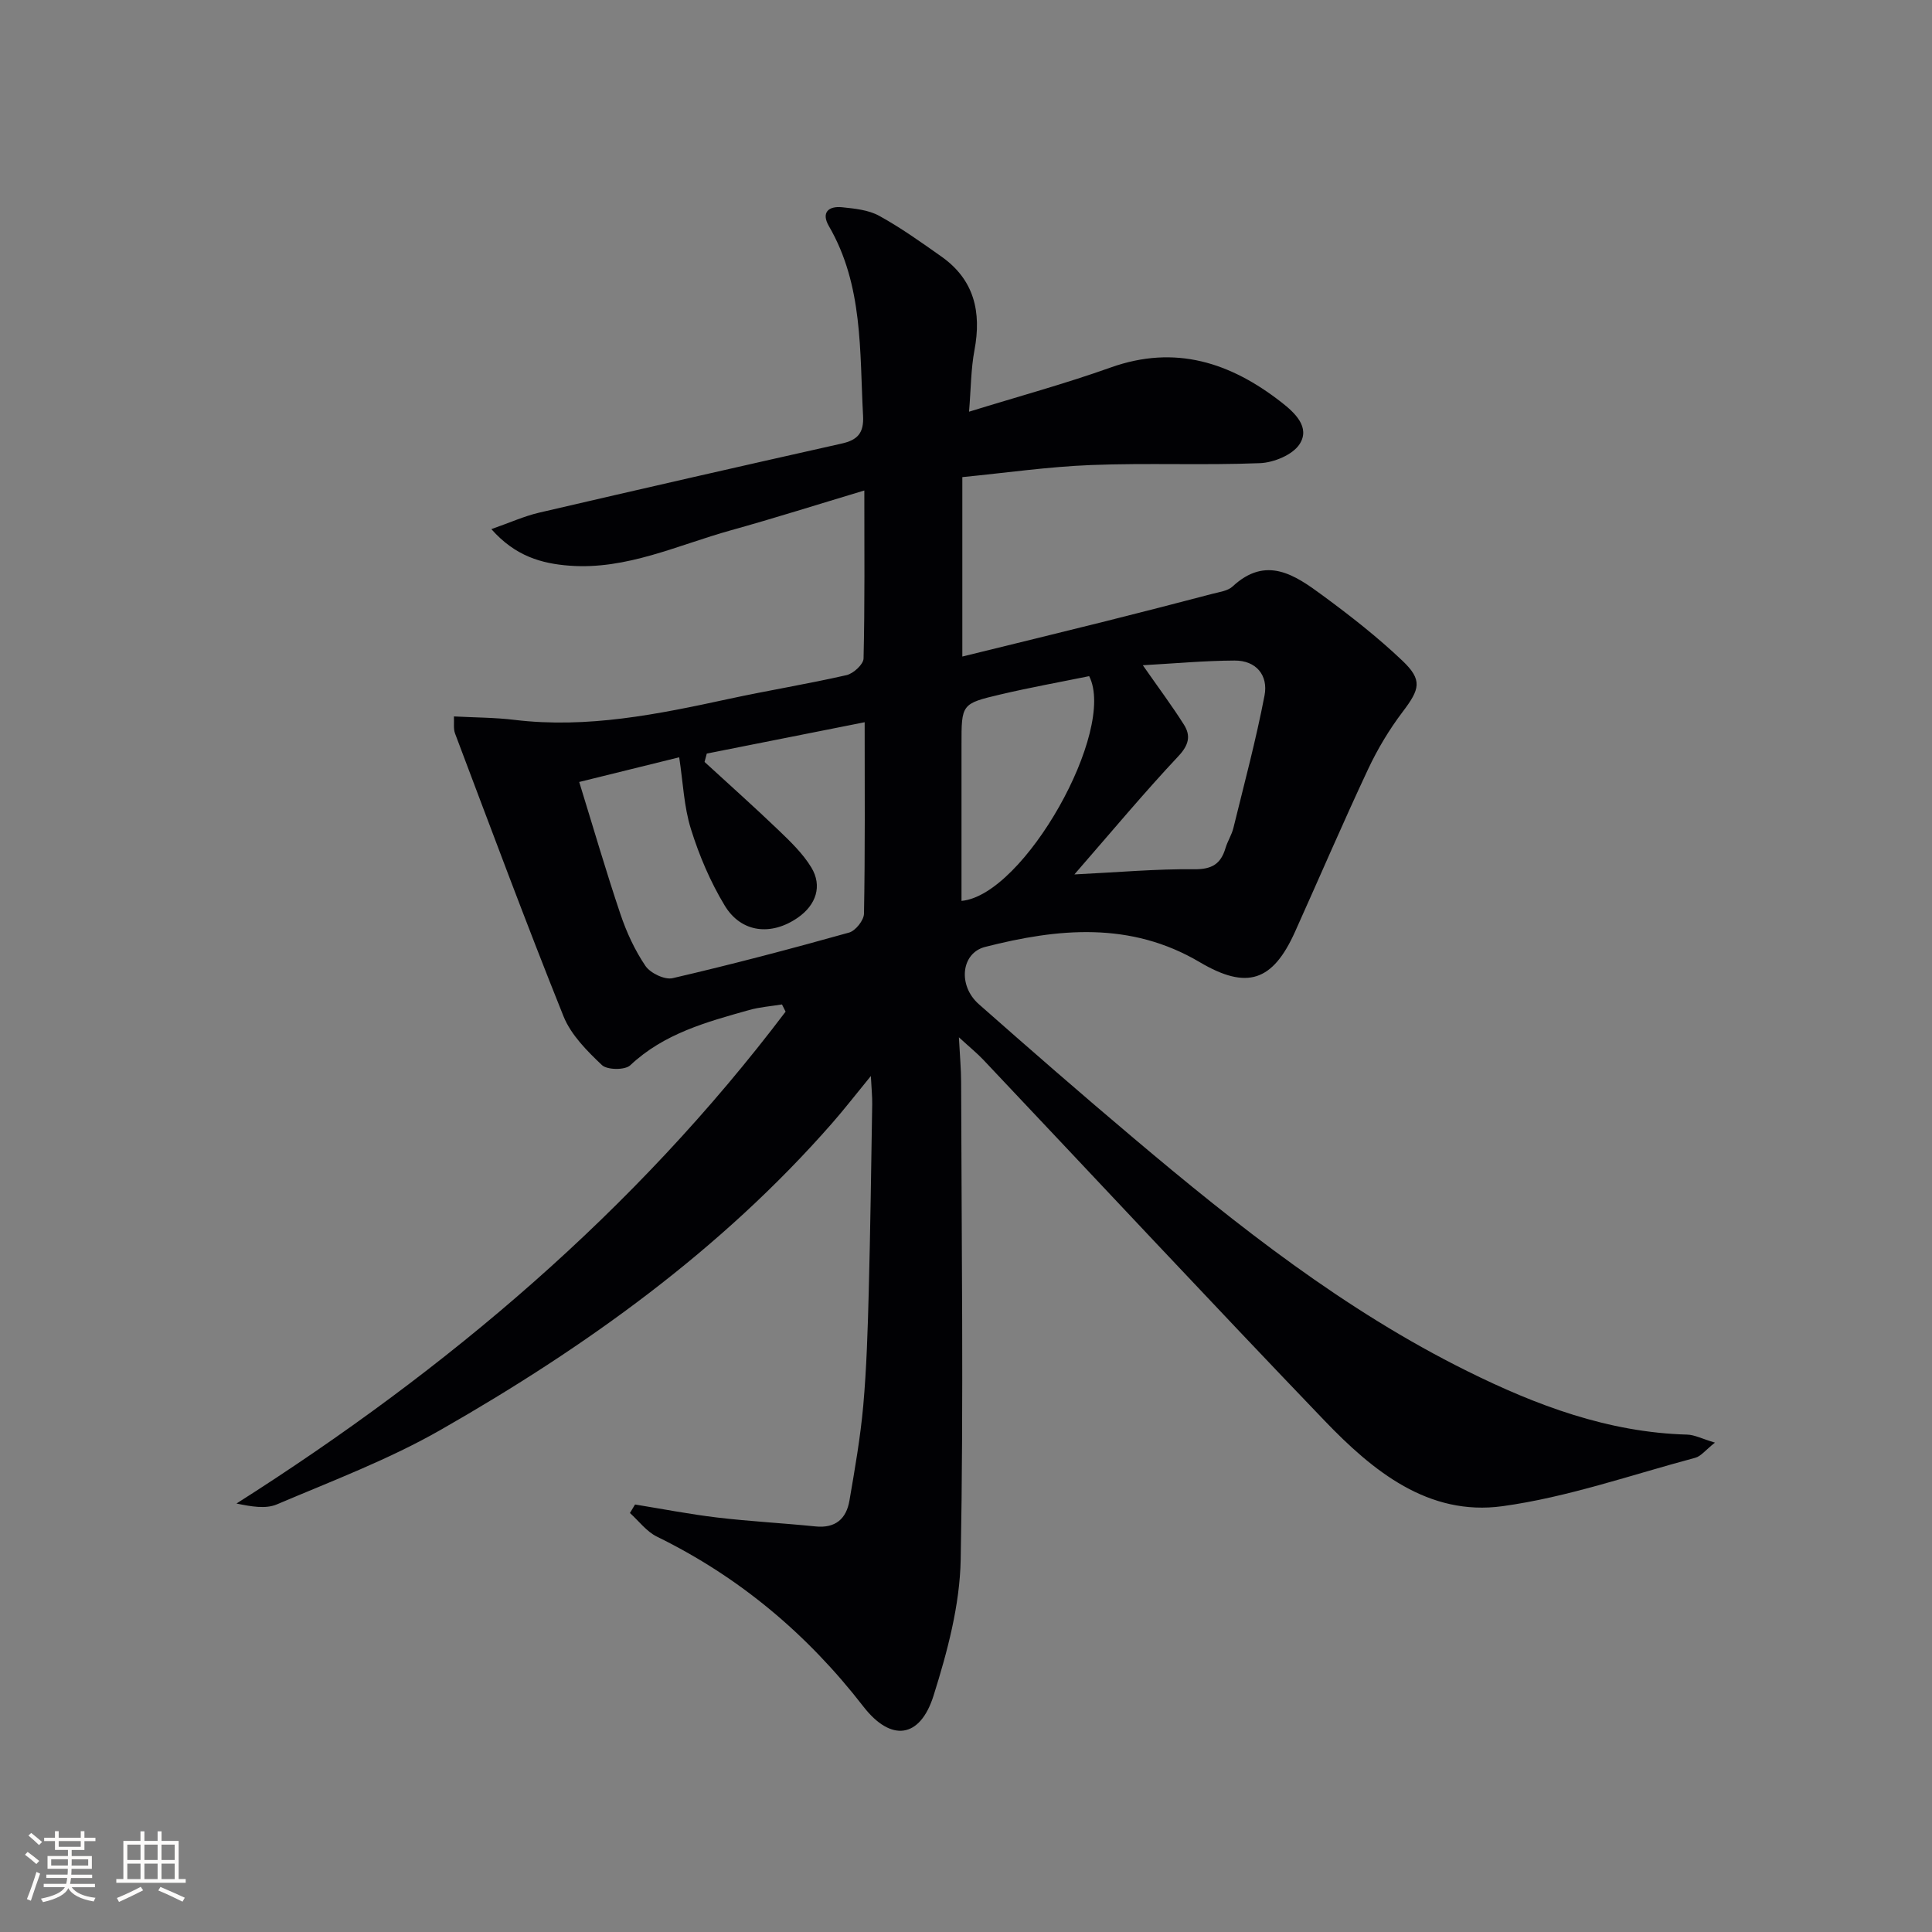 <svg enable-background="new 0 0 400 400" viewBox="0 0 400 400" xmlns="http://www.w3.org/2000/svg"><rect x="0" y="0" width="400" height="400" fill="#808080" stroke="none"/><path d="m131.48 311.49c5.67.92 11.33 2.02 17.03 2.7 6.75.8 13.56 1.15 20.33 1.84 4.14.42 6.39-1.59 7.03-5.36 1.12-6.53 2.27-13.08 2.86-19.67.69-7.78.92-15.61 1.13-23.42.34-12.98.51-25.96.72-38.94.03-1.6-.15-3.21-.28-5.86-3.12 3.81-5.5 6.89-8.07 9.82-22.99 26.24-50.95 46.27-80.98 63.43-10.74 6.14-22.48 10.57-33.91 15.43-2.34 1-5.34.45-8.38-.17 43.74-27.78 82.52-60.62 113.69-101.84-.25-.5-.5-.99-.75-1.49-2.28.37-4.61.54-6.82 1.16-8.8 2.48-17.6 4.85-24.6 11.44-1.08 1.02-4.78.98-5.86-.05-3.09-2.93-6.39-6.24-7.94-10.07-7.79-19.4-15.07-39-22.46-58.56-.38-1-.17-2.23-.24-3.55 4.35.23 8.47.22 12.52.71 15.14 1.83 29.76-1.17 44.4-4.34 8.09-1.75 16.28-3.08 24.36-4.92 1.42-.32 3.5-2.23 3.53-3.44.27-11.27.16-22.56.16-34.79-9.67 2.9-18.62 5.74-27.65 8.25-10.98 3.05-21.56 8.2-33.36 7.32-5.76-.43-11.24-1.94-16.21-7.57 3.92-1.37 6.85-2.71 9.93-3.42 20.84-4.85 41.7-9.61 62.58-14.29 3.27-.73 4.64-2.14 4.45-5.74-.73-13.4.05-27.02-7.08-39.29-1.64-2.83-.06-4.19 2.75-3.9 2.6.27 5.44.55 7.66 1.77 4.49 2.47 8.69 5.47 12.88 8.43 6.82 4.81 8.34 11.49 6.85 19.4-.73 3.87-.72 7.88-1.12 12.73 10.18-3.15 19.89-5.79 29.34-9.16 13.39-4.77 24.81-1.01 35.35 7.22 2.74 2.14 6.01 5.16 3.74 8.66-1.43 2.21-5.34 3.82-8.2 3.93-11.65.47-23.33-.07-34.98.39-8.88.35-17.72 1.63-26.64 2.5v37.15c10.09-2.48 19.87-4.86 29.64-7.3 7.4-1.85 14.78-3.76 22.15-5.69 1.44-.38 3.17-.59 4.17-1.52 6.96-6.48 12.92-2.35 18.6 1.83 5.75 4.23 11.41 8.65 16.57 13.56 4.2 4 3.58 5.89.04 10.56-2.78 3.67-5.21 7.72-7.17 11.9-5.22 11.13-10.07 22.43-15.12 33.65-4.62 10.27-9.94 12.07-19.72 6.29-14.34-8.48-29.34-7.02-44.44-3.16-4.99 1.27-5.68 7.99-1.31 11.85 10.61 9.36 21.28 18.66 32.1 27.78 21.52 18.17 43.6 35.59 69 48.18 14.35 7.12 29.23 12.71 45.56 13.16 1.53.04 3.04.85 5.75 1.66-1.94 1.53-2.88 2.82-4.08 3.14-13.26 3.54-26.39 8.16-39.9 10.02-15.36 2.11-26.86-7.3-36.83-17.69-23.73-24.74-47.12-49.82-70.67-74.74-1.24-1.31-2.66-2.46-5.05-4.65.2 3.88.45 6.54.46 9.19.08 32.99.53 65.98-.09 98.96-.18 9.43-2.75 19.04-5.61 28.13-2.8 8.93-8.84 9.63-14.53 2.29-11.61-15-25.7-26.84-42.76-35.19-2.14-1.05-3.74-3.23-5.58-4.89.35-.59.7-1.17 1.06-1.76zm-11.56-149.59c2.99 9.68 5.57 18.59 8.54 27.38 1.26 3.74 2.97 7.45 5.17 10.7 1.02 1.5 3.98 2.92 5.63 2.54 12.25-2.84 24.42-6.05 36.53-9.44 1.34-.37 3.07-2.55 3.09-3.92.24-12.91.14-25.82.14-39.63-11.38 2.26-22.04 4.38-32.69 6.49-.15.58-.31 1.15-.46 1.73 5.1 4.69 10.28 9.29 15.28 14.09 2.48 2.38 5.06 4.85 6.82 7.75 2.33 3.84.99 7.76-2.76 10.38-5.5 3.84-11.74 3.19-15.17-2.49-2.97-4.91-5.28-10.35-6.99-15.83-1.45-4.62-1.63-9.64-2.43-14.86-7.06 1.74-13.62 3.35-20.7 5.11zm102.52 19.14c9.23-.45 17.01-1.16 24.78-1.07 3.68.04 5.53-1.08 6.51-4.39.42-1.42 1.28-2.72 1.63-4.15 2.24-9.13 4.68-18.23 6.45-27.45.79-4.14-1.71-7.25-6.21-7.22-6.26.03-12.51.61-18.99.97 3.29 4.72 6.05 8.41 8.51 12.3 1.46 2.31 1.01 4.22-1.13 6.51-7.13 7.59-13.81 15.61-21.55 24.5zm-23.37 5.48c12.95-1.17 32.14-35.31 26.43-46.53-6.08 1.24-12.26 2.35-18.37 3.79-8.09 1.9-8.07 2.01-8.06 10.44z" fill="#010104"/><g fill="#fcfbfa"><path d="m5.17 384 .55-.58c.85.61 1.65 1.24 2.4 1.87l-.59.64c-.83-.73-1.62-1.38-2.36-1.93m1.22 9.53-.82-.34c.71-1.76 1.37-3.64 1.98-5.63.24.13.5.25.76.36-.6 1.67-1.24 3.54-1.92 5.61m-.5-13.5.57-.54c.56.44 1.31 1.06 2.26 1.87l-.64.64c-.68-.66-1.41-1.32-2.19-1.97m3.25.46h2.24v-1.36h.77v1.36h4.57v-1.36h.76v1.36h2.28v.69h-2.28v1.84h-2.64v1.26h4.18v2.64h-4.21c0 .45-.02.86-.05 1.21h4.32v.69h-4.38c-.04.34-.1.75-.19 1.22h5.15v.69h-4.82c.87 1.19 2.51 1.92 4.93 2.19-.17.31-.3.57-.37.76-2.77-.49-4.52-1.41-5.26-2.76-.56 1.26-2.3 2.23-5.24 2.9-.12-.25-.26-.48-.43-.72 2.73-.55 4.38-1.34 4.96-2.38h-4.38v-.69h4.65c.1-.38.17-.79.21-1.22h-4.32v-.69h4.4c.03-.34.05-.75.05-1.21h-4.2v-2.64h4.23v-1.26h-2.69v-1.84h-2.24zm1.46 4.46v1.29h3.45c.01-.4.02-.57.01-.53v-.32-.45h-3.46zm1.55-2.59h4.57v-1.19h-4.57zm6.11 2.59h-3.42v.77c-.01.19-.01.37-.02.53h3.44z"/><path d="m32.63 379.16h.82v1.98h3.54v7.89h1.46v.78h-14.37v-.78h1.46v-7.89h3.54v-1.98h.82v1.98h2.73zm-3.49 11.48.5.73c-1.61.82-3.28 1.63-5 2.41-.13-.27-.28-.55-.44-.82 1.75-.72 3.4-1.49 4.94-2.32m-2.78-5.55h2.73v-3.18h-2.73zm0 3.95h2.73v-3.2h-2.73zm3.54-3.95h2.73v-3.18h-2.73zm0 3.95h2.73v-3.2h-2.73zm7.89 4.68c-1.84-.92-3.51-1.7-5.02-2.32l.45-.73c1.89.8 3.57 1.55 5.04 2.23zm-1.62-11.81h-2.73v3.18h2.73zm-2.73 7.13h2.73v-3.2h-2.73z"/></g></svg>